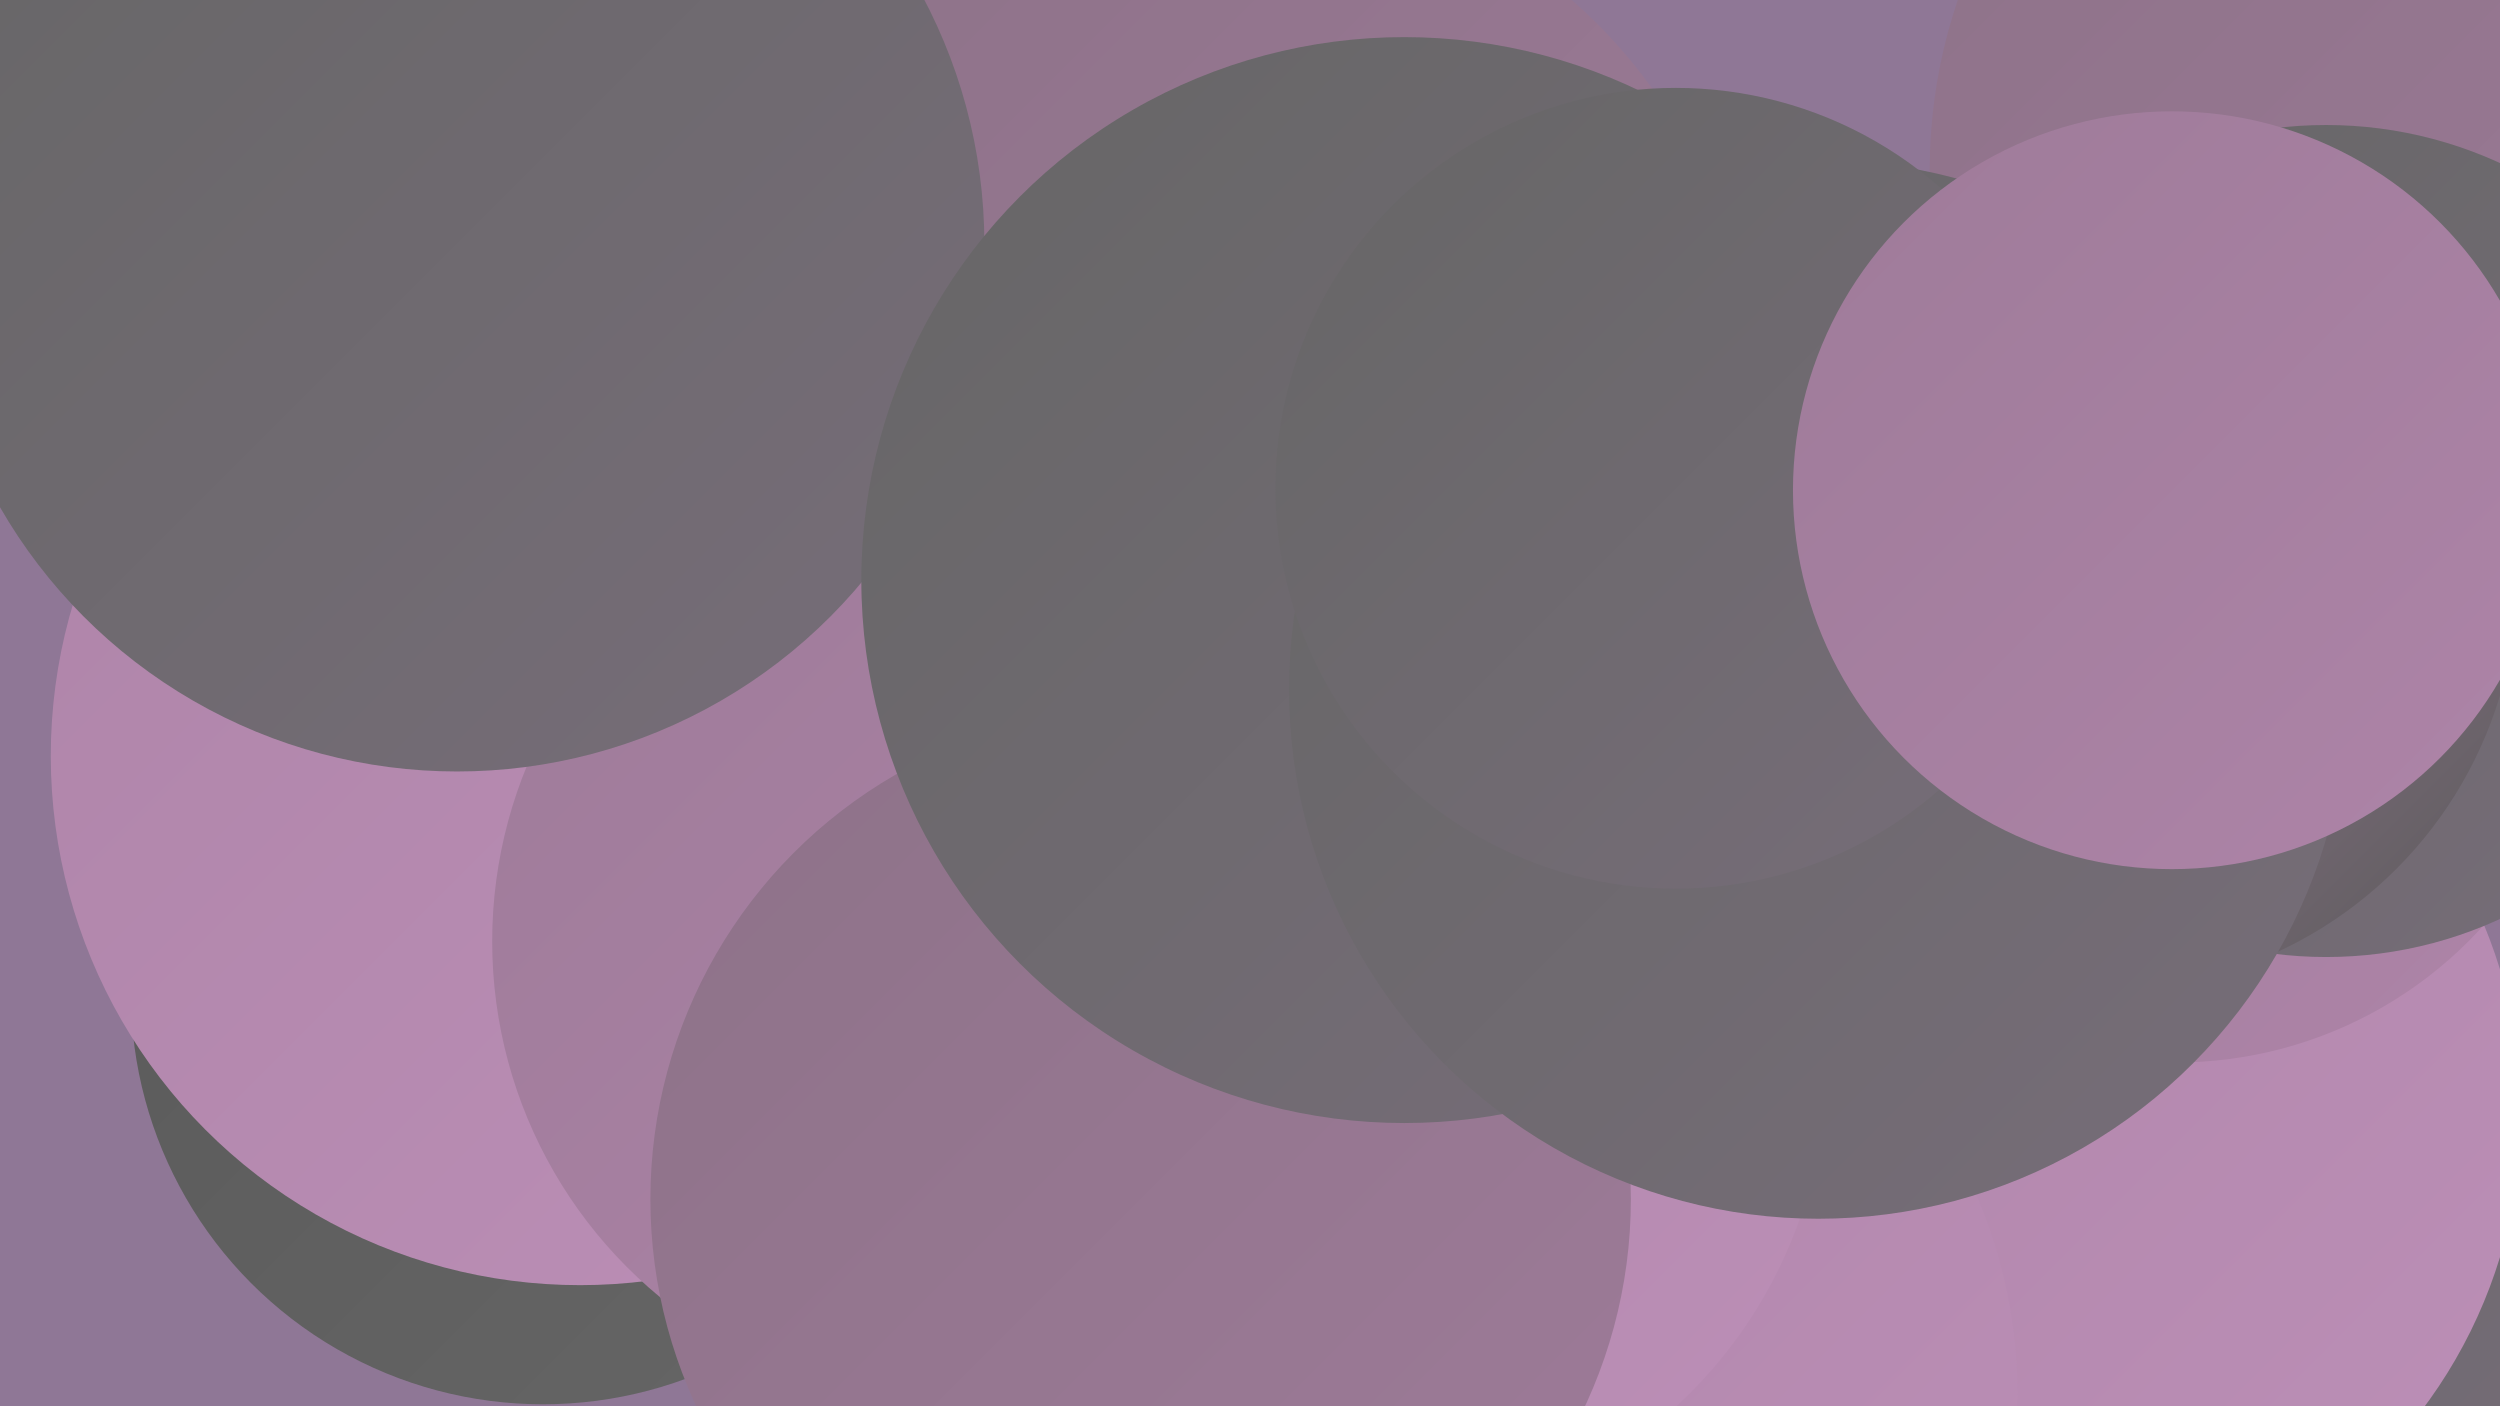 <?xml version="1.0" encoding="UTF-8"?><svg width="1280" height="720" xmlns="http://www.w3.org/2000/svg"><defs><linearGradient id="grad0" x1="0%" y1="0%" x2="100%" y2="100%"><stop offset="0%" style="stop-color:#595959;stop-opacity:1" /><stop offset="100%" style="stop-color:#666666;stop-opacity:1" /></linearGradient><linearGradient id="grad1" x1="0%" y1="0%" x2="100%" y2="100%"><stop offset="0%" style="stop-color:#666666;stop-opacity:1" /><stop offset="100%" style="stop-color:#776d79;stop-opacity:1" /></linearGradient><linearGradient id="grad2" x1="0%" y1="0%" x2="100%" y2="100%"><stop offset="0%" style="stop-color:#776d79;stop-opacity:1" /><stop offset="100%" style="stop-color:#8d7288;stop-opacity:1" /></linearGradient><linearGradient id="grad3" x1="0%" y1="0%" x2="100%" y2="100%"><stop offset="0%" style="stop-color:#8d7288;stop-opacity:1" /><stop offset="100%" style="stop-color:#9e7b99;stop-opacity:1" /></linearGradient><linearGradient id="grad4" x1="0%" y1="0%" x2="100%" y2="100%"><stop offset="0%" style="stop-color:#9e7b99;stop-opacity:1" /><stop offset="100%" style="stop-color:#ae84a8;stop-opacity:1" /></linearGradient><linearGradient id="grad5" x1="0%" y1="0%" x2="100%" y2="100%"><stop offset="0%" style="stop-color:#ae84a8;stop-opacity:1" /><stop offset="100%" style="stop-color:#bc8fb7;stop-opacity:1" /></linearGradient><linearGradient id="grad6" x1="0%" y1="0%" x2="100%" y2="100%"><stop offset="0%" style="stop-color:#bc8fb7;stop-opacity:1" /><stop offset="100%" style="stop-color:#595959;stop-opacity:1" /></linearGradient></defs><rect width="1280" height="720" fill="#8f7796" /><circle cx="1027" cy="700" r="265" fill="url(#grad1)" /><circle cx="1039" cy="570" r="252" fill="url(#grad5)" /><circle cx="278" cy="508" r="211" fill="url(#grad0)" /><circle cx="750" cy="324" r="287" fill="url(#grad6)" /><circle cx="775" cy="714" r="258" fill="url(#grad5)" /><circle cx="1114" cy="332" r="212" fill="url(#grad4)" /><circle cx="333" cy="225" r="197" fill="url(#grad5)" /><circle cx="629" cy="201" r="267" fill="url(#grad3)" /><circle cx="697" cy="545" r="238" fill="url(#grad5)" /><circle cx="297" cy="387" r="271" fill="url(#grad5)" /><circle cx="488" cy="482" r="236" fill="url(#grad4)" /><circle cx="1258" cy="87" r="270" fill="url(#grad3)" /><circle cx="1191" cy="277" r="213" fill="url(#grad1)" /><circle cx="1077" cy="295" r="212" fill="url(#grad6)" /><circle cx="584" cy="614" r="251" fill="url(#grad3)" /><circle cx="234" cy="125" r="270" fill="url(#grad1)" /><circle cx="719" cy="297" r="278" fill="url(#grad1)" /><circle cx="931" cy="353" r="271" fill="url(#grad1)" /><circle cx="858" cy="250" r="205" fill="url(#grad1)" /><circle cx="1112" cy="251" r="194" fill="url(#grad4)" /></svg>